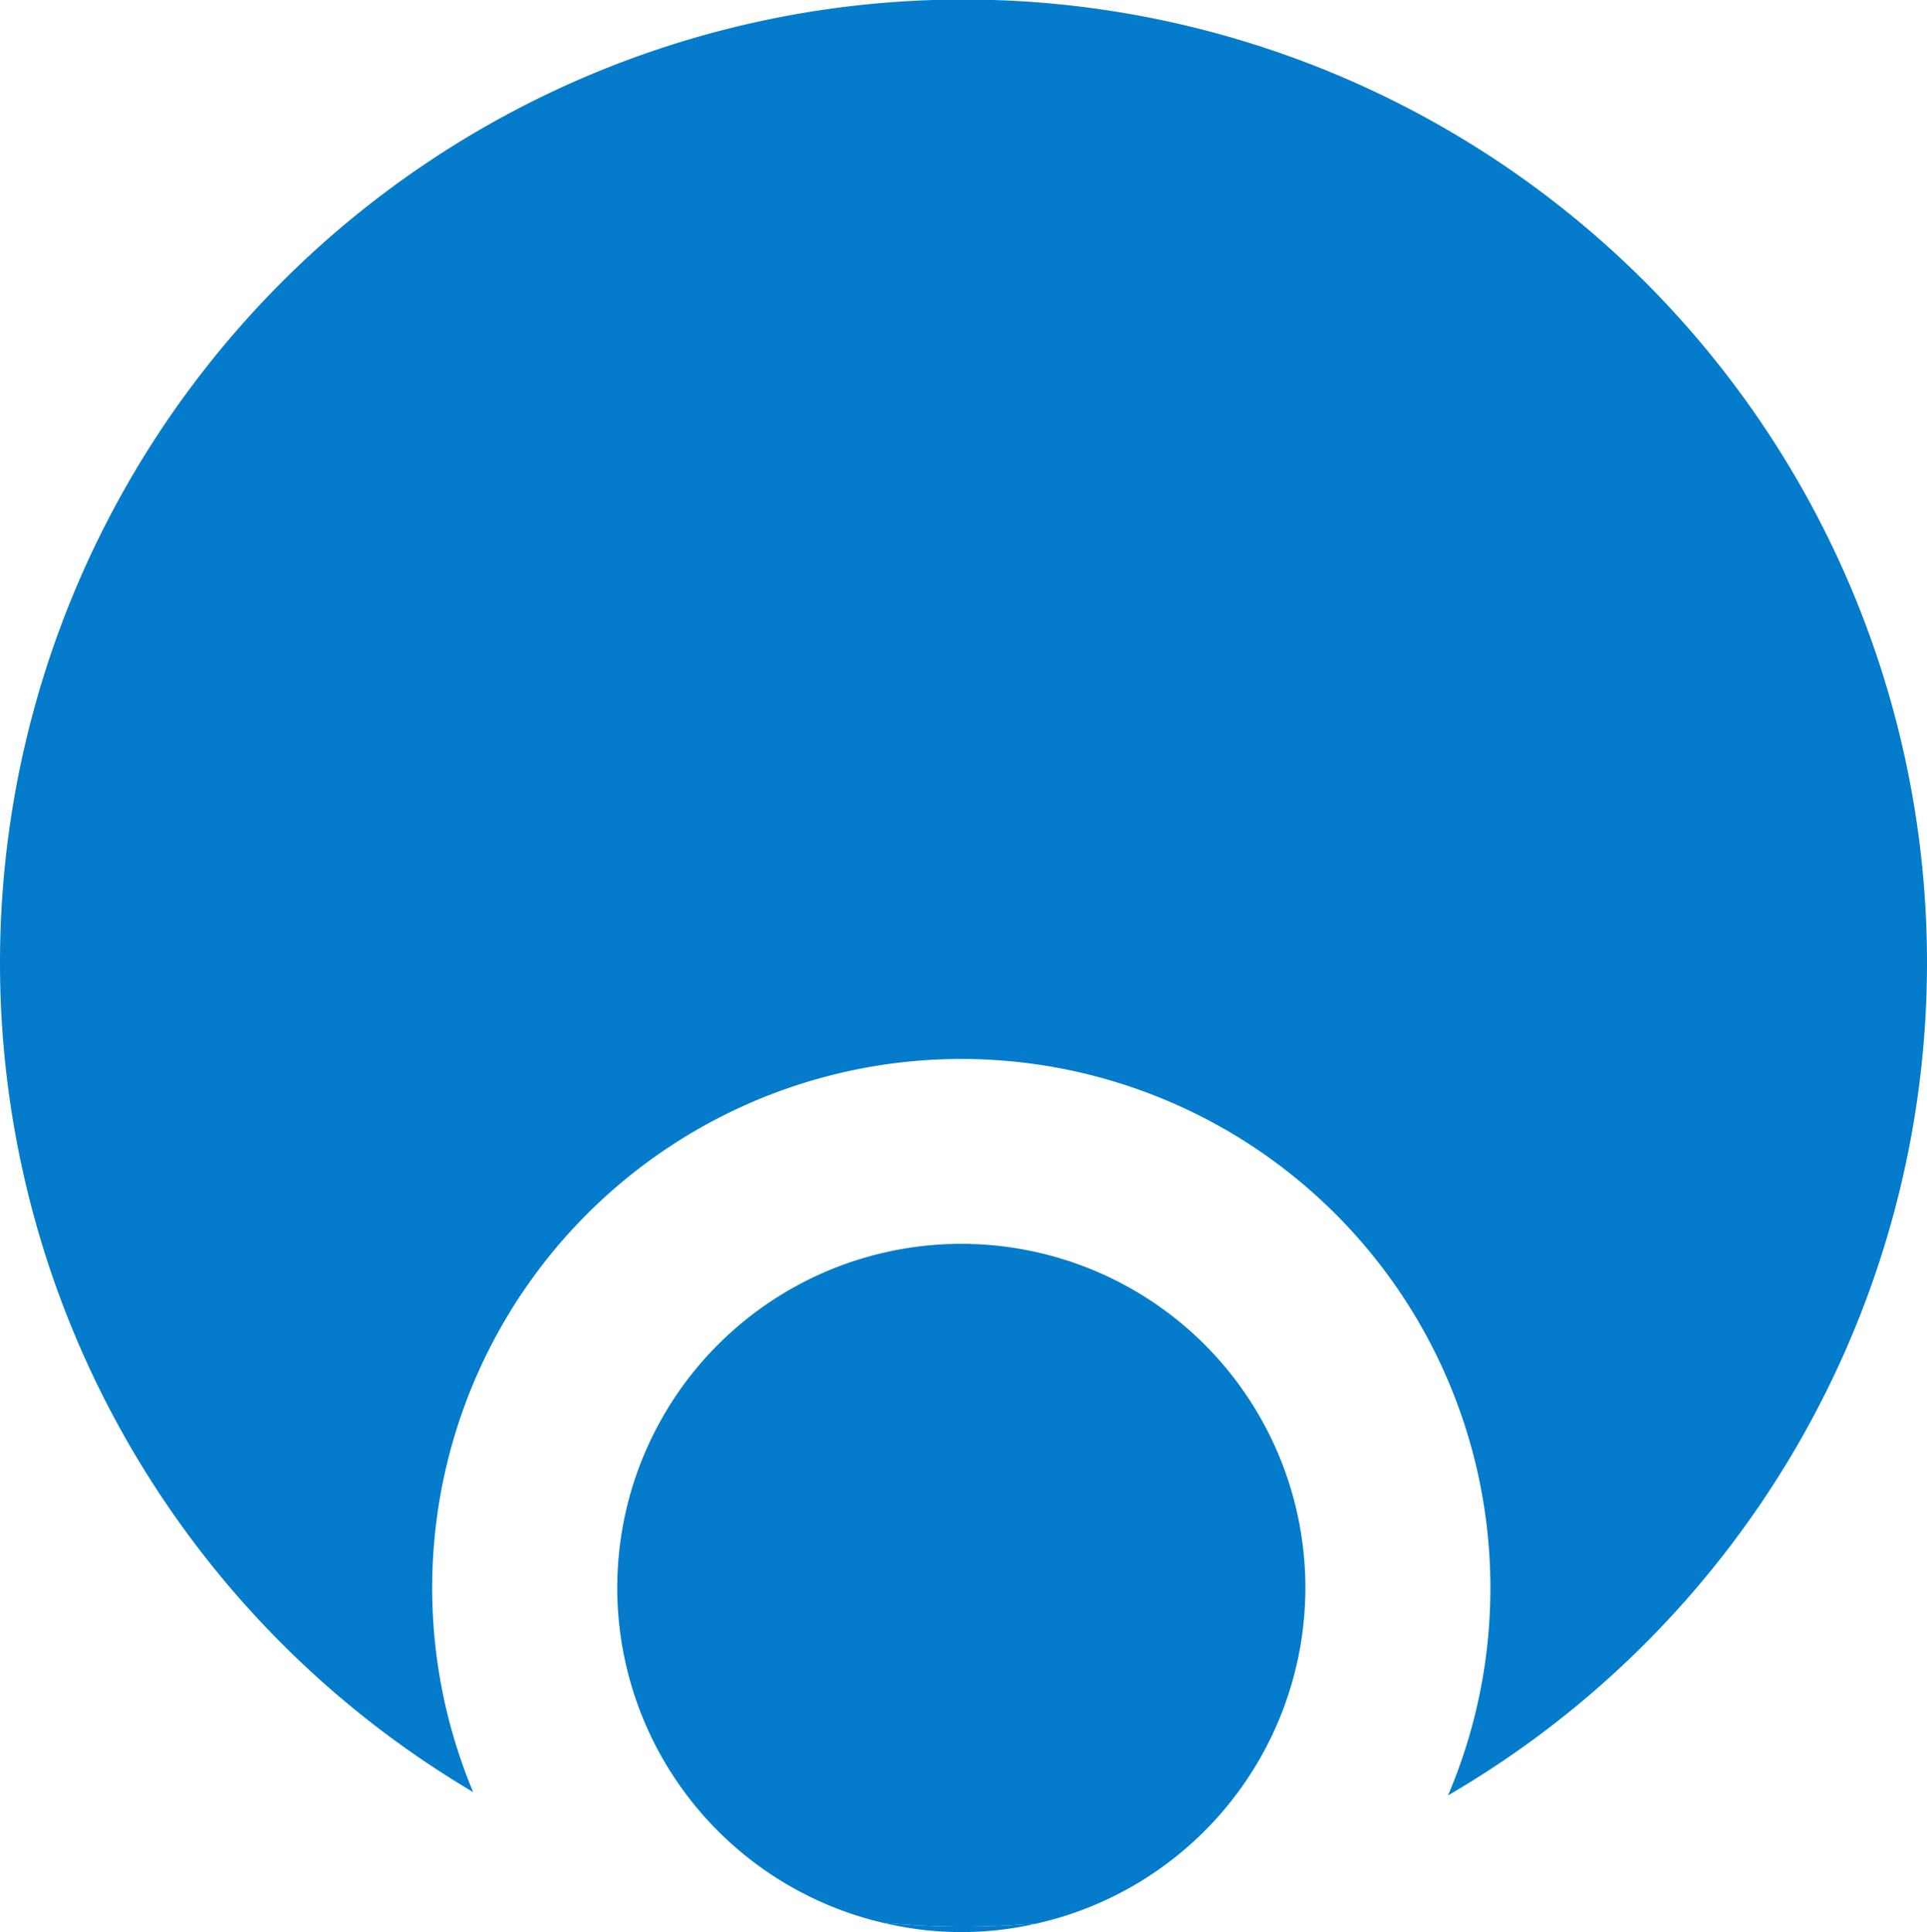 <svg id="Group_19" data-name="Group 19" xmlns="http://www.w3.org/2000/svg" width="147.298" height="147.716" viewBox="0 0 147.298 147.716">
  <path id="Path_22" data-name="Path 22" d="M279.913,154.381a73.649,73.649,0,1,0-111.13,63.364A40.444,40.444,0,1,1,243.3,218,73.675,73.675,0,0,0,279.913,154.381Z" transform="translate(-132.615 -80.733)" fill="#047ccb"/>
  <path id="Path_23" data-name="Path 23" d="M280.47,402.325a25.593,25.593,0,0,0,11.624.037c-1.842.138-3.7.232-5.572.232C284.482,402.594,282.468,402.489,280.47,402.325Z" transform="translate(-212.872 -255.296)" fill="#047ccb"/>
  <path id="Path_24" data-name="Path 24" d="M288.413,315.073a26.3,26.3,0,1,0-32.185,25.614c2,.164,4.012.269,6.052.269,1.876,0,3.731-.094,5.572-.232A26.333,26.333,0,0,0,288.413,315.073Z" transform="translate(-188.63 -193.657)" fill="#047ccb"/>
</svg>
